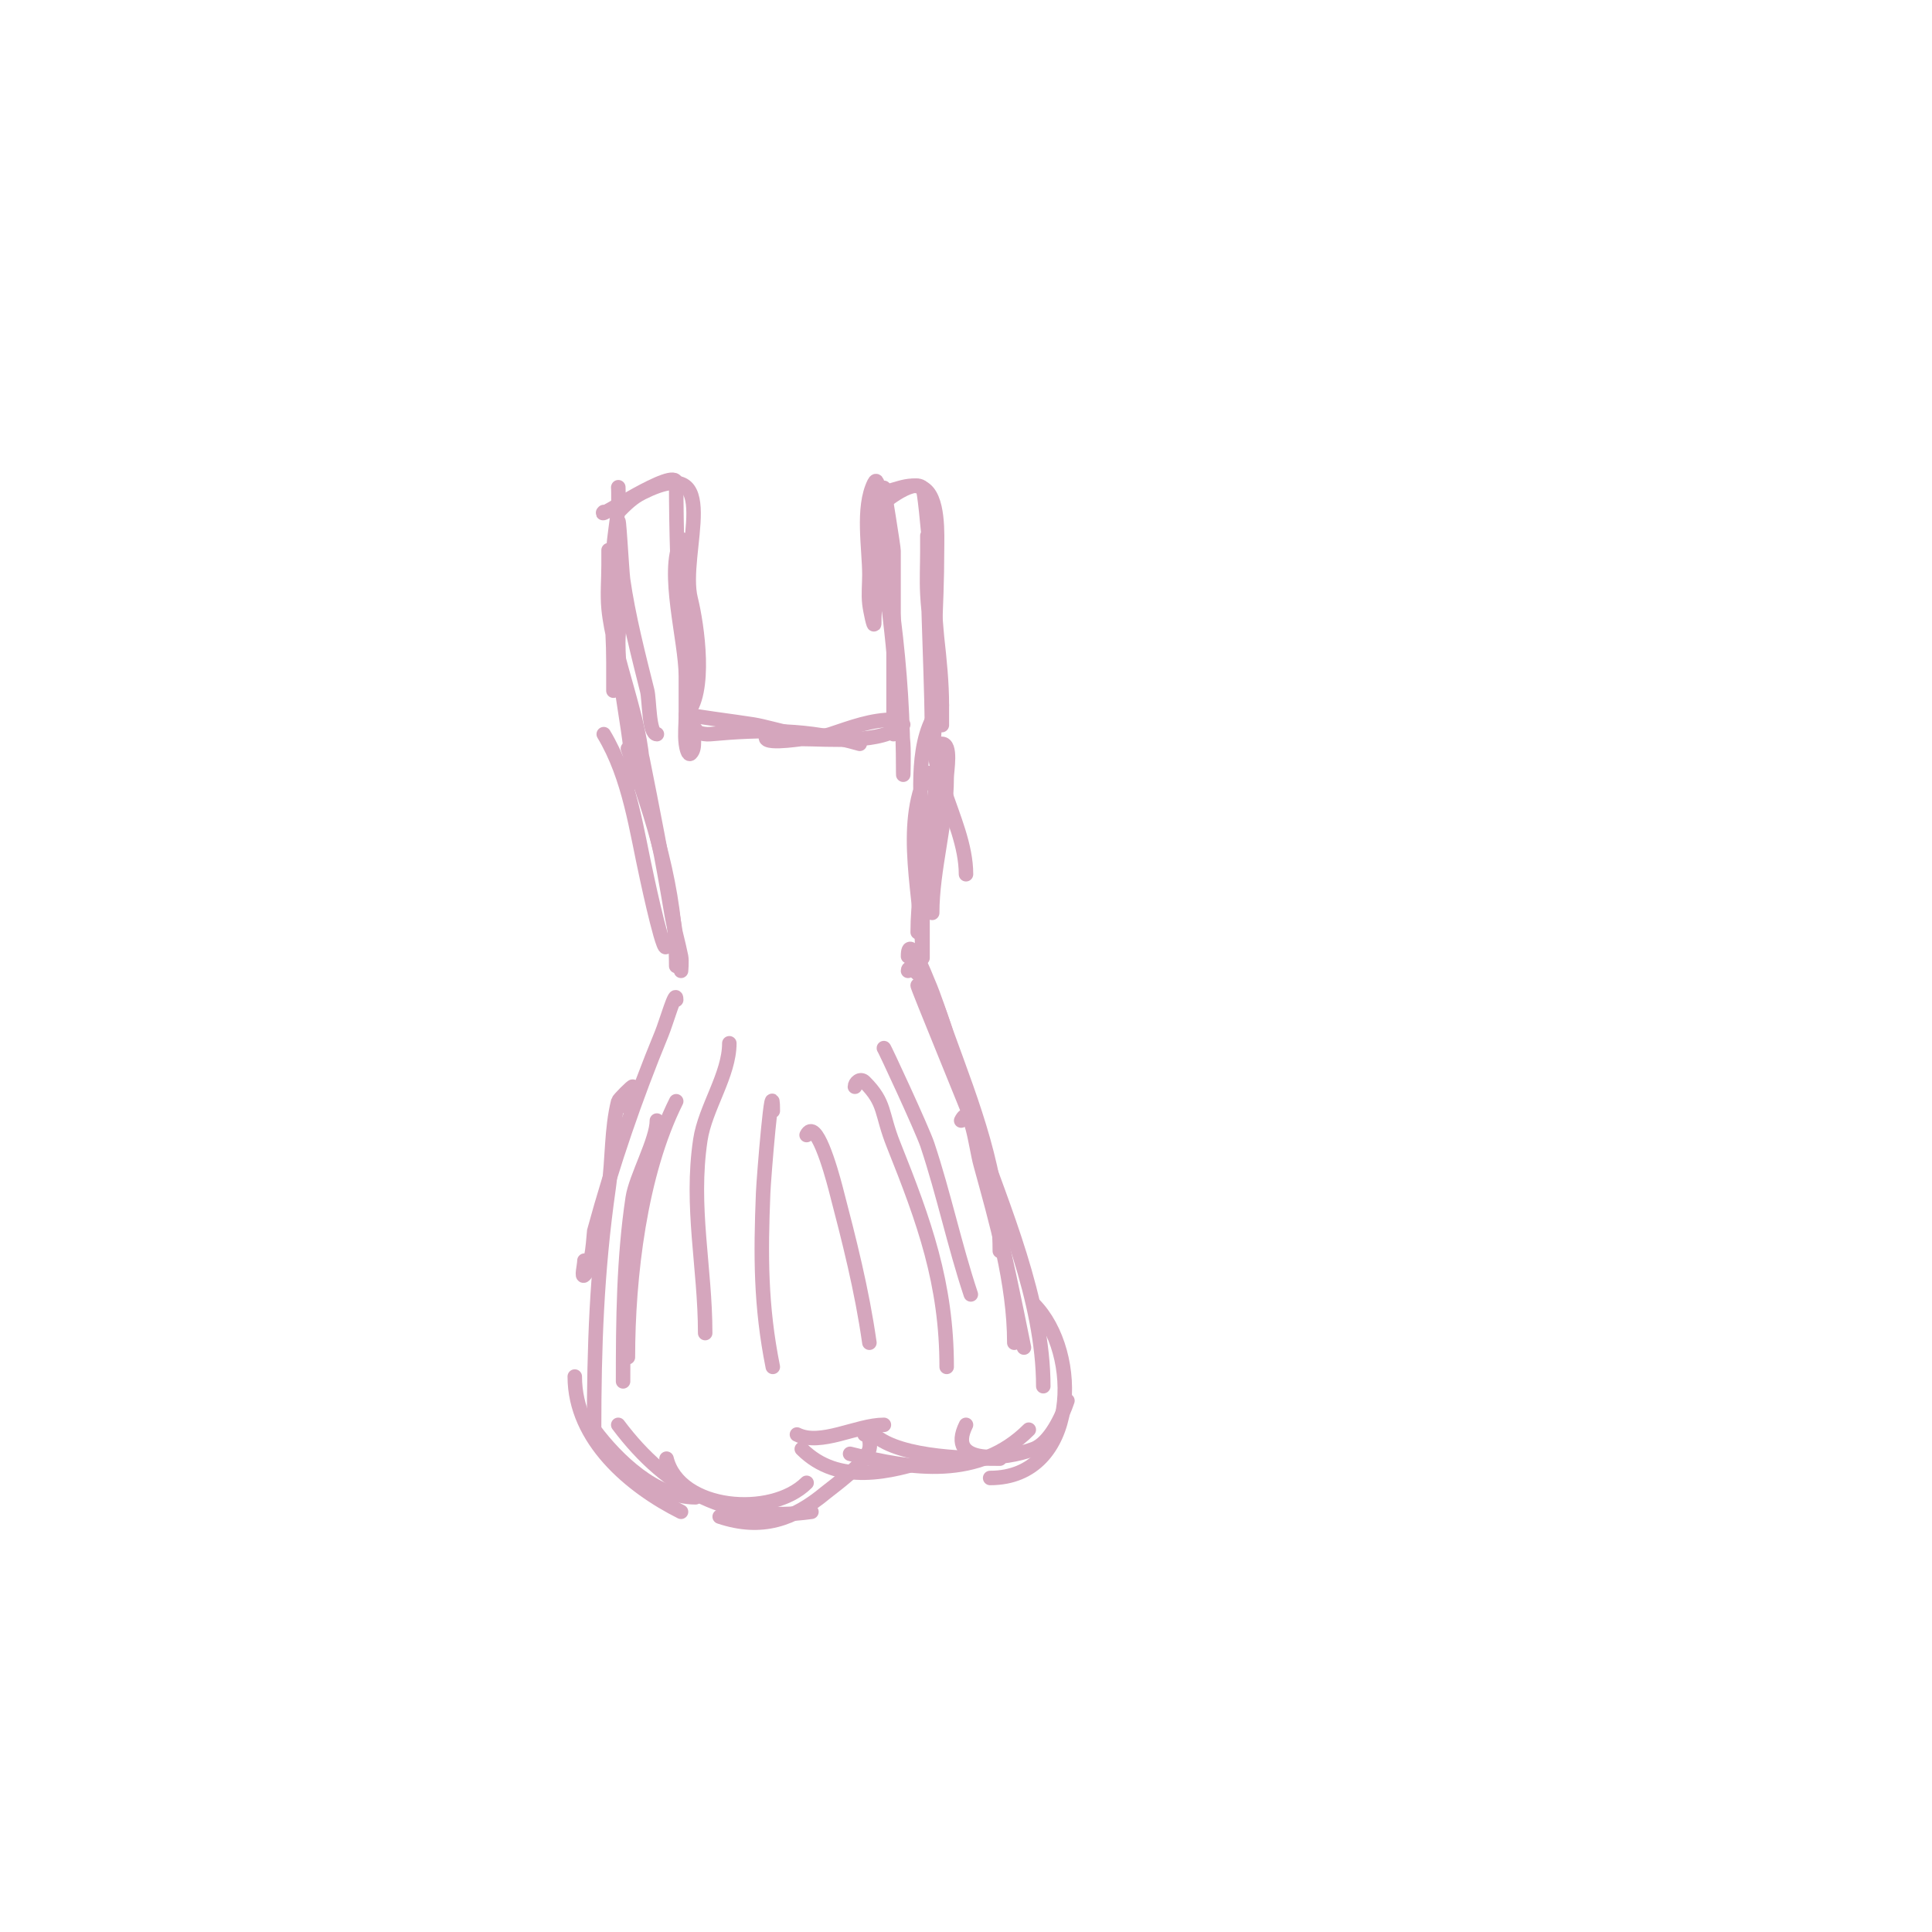 <svg viewBox='0 0 400 400' version='1.1' xmlns='http://www.w3.org/2000/svg' xmlns:xlink='http://www.w3.org/1999/xlink'><g fill='none' stroke='#d5a6bd' stroke-width='3' stroke-linecap='round' stroke-linejoin='round'><path d='M128,106c1.638,-1.638 2.909,-2.954 5,-4c17.322,-8.661 7.614,12.456 10,22c1.341,5.363 3.411,19.589 -1,24'/><path d='M128,109c0,-4.968 0.753,9.269 1,11c1.074,7.521 3.188,15.752 5,23c0.47,1.879 0.318,9 2,9'/><path d='M143,148c-1.749,0 10.11,1.518 13,2c4.305,0.717 11.541,3.486 16,2c4.35,-1.45 8.403,-3 13,-3'/><path d='M183,106c0,-1.667 0,-5 0,-5c0,0 2,12.275 2,13c0,12.478 0,25.788 0,38'/><path d='M182,102c2.549,0 6.234,-2.383 9,-1c3.463,1.731 3,9.881 3,13c0,11.812 -1,23.235 -1,35'/><path d='M130,155c5.307,14.594 10,29.211 10,45'/><path d='M195,146c-5.644,11.288 5,23.267 5,35'/><path d='M195,154c2.072,0 1,5.596 1,7c0,9.388 -3,18.923 -3,28'/><path d='M194,157c0,12.007 -4,23.742 -4,36'/><path d='M192,160c-5.559,11.118 -1,26.083 -1,38c0,1.667 0,-3.333 0,-5c0,-5.667 0,-11.333 0,-17c0,-7.998 -1.827,-19.346 2,-27'/><path d='M125,152c5.411,9.018 6.738,19.822 9,30c0.056,0.251 4,18.699 4,13'/><path d='M130,159c0,-0.745 0.473,-2.527 1,-2c2.014,2.014 2.266,5.248 3,8c2.538,9.518 4.505,19.285 6,29c0.358,2.33 1,7 1,7c0,0 0.196,-2.019 0,-3c-0.603,-3.014 -1.495,-5.969 -2,-9c-1.785,-10.712 -3.871,-21.353 -6,-32'/><path d='M131,162c0,-9.655 -3,-19.125 -3,-29c0,-2.667 0.647,-5.413 0,-8c-0.114,-0.457 -0.789,-1.422 -1,-1c-1.737,3.473 3.215,23.075 4,27c0.398,1.988 0.508,4.033 1,6c0.181,0.723 1,2.745 1,2c0,-9.185 -6.05,-23.027 -7,-33c-0.284,-2.986 0,-6 0,-9c0,-1 0,-4 0,-3c0,7.773 1,15.202 1,23c0,2 0,6 0,6c0,0 0,-5.333 0,-8c0,-7 -0.35,-14.009 0,-21c0.151,-3.015 0.768,-5.99 1,-9c0.102,-1.329 0,-5.333 0,-4'/><path d='M125,106c-2.012,2.012 15,-9.528 15,-6c0,9.552 0.309,20.322 1,30c0.144,2.022 0.776,3.985 1,6c0.147,1.325 0,5.333 0,4c0,-7.384 -4.213,-21.574 -1,-28c0.76,-1.52 1,3.3 1,5c0,3 0,6 0,9c0,7.333 0,14.667 0,22c0,2 -0.248,4.015 0,6c0.092,0.74 0.473,2.527 1,2c1.202,-1.202 0.24,-3.48 1,-5'/><path d='M143,150c0,1.491 2.515,2.135 4,2c11.01,-1.001 20.217,-1.081 31,2'/><path d='M159,152c-2.481,2.481 6.474,1 7,1c5.229,0 16.855,1.145 21,-3'/><path d='M182,109c-0.435,1.304 -1,4 -1,4c0,0 -0.707,-3.707 0,-3c3.781,3.781 3.483,13.867 4,18c1.375,11.001 2,20.995 2,32c0,2 0.142,-4.005 0,-6c-0.215,-3.011 -0.727,-5.994 -1,-9c-0.85,-9.348 -1.882,-18.68 -3,-28c-0.399,-3.326 -0.791,-6.657 -1,-10c-0.147,-2.352 0.054,-9.108 -1,-7c-2.566,5.132 -1,13.528 -1,19c0,2 -0.221,4.012 0,6c0.152,1.366 1,5.374 1,4c0,-5.293 1.145,-10.868 2,-16c0.008,-0.046 0.246,-5.509 0,-6c-0.213,-0.426 -3.248,0.873 -2,-1c0.958,-1.437 7.931,-7.069 10,-5c0.774,0.774 2.705,28.344 3,31c0.517,4.65 1,9.321 1,14c0,1.333 0,5.333 0,4c0,-8.926 -2.528,-18.038 -3,-27c-0.158,-2.996 0,-6 0,-9c0,-1 0,-4 0,-3c0,15.044 1,29.972 1,45'/><path d='M188,198c0,-5.317 3.898,4.768 4,5c1.564,3.574 2.667,7.333 4,11c5.454,14.999 11,28.859 11,45'/><path d='M188,201c0,-1.667 3.22,1.527 4,3c2.812,5.311 4.273,11.244 6,17c5.815,19.383 10.054,38.27 14,58'/><path d='M140,207c0,-2.539 -2.033,4.653 -3,7c-5.5,13.356 -10.183,27.005 -14,41c-0.051,0.188 -0.279,7.279 -2,9c-0.707,0.707 0,-2 0,-3'/><path d='M129,229c0.667,-1.333 1.638,-2.554 2,-4c0.094,-0.376 -2.906,2.624 -3,3c-1.464,5.857 -1.146,12.024 -2,18c-2.469,17.285 -3,32.963 -3,50'/><path d='M190,204c-0.362,-0.362 10.764,26.481 12,30c5.708,16.246 14,35.27 14,53'/><path d='M199,232c2.043,-4.085 2.993,5.306 4,9c3.231,11.848 7,24.625 7,37'/><path d='M123,296c4.752,6.336 12.715,14 21,14'/><path d='M138,302c2.684,10.737 21.746,12.254 29,5'/><path d='M165,297c4.92,2.46 12.431,-2 18,-2'/><path d='M166,300c7.502,7.502 18.225,4.925 27,2'/><path d='M180,296c4.258,5.678 19.357,6 27,6'/><path d='M200,295c-4.21,8.42 7.936,7.274 14,5c3.397,-1.274 5.958,-6.875 7,-10'/><path d='M214,270c10.078,10.078 9.292,36 -9,36'/><path d='M213,296c-10.389,10.389 -24.112,8.222 -37,5'/><path d='M179,297c1.054,0 1.256,1.977 1,3c-0.744,2.975 -7.711,7.925 -9,9c-6.737,5.614 -13.298,7.901 -22,5'/><path d='M168,313c-16.67,2.381 -29.699,-4.265 -40,-18'/><path d='M119,285c0,13.133 11.631,22.816 22,28'/><path d='M151,216c0,6.53 -5.009,13.396 -6,20c-2.082,13.879 1,26.442 1,40'/><path d='M160,230c0,-8.974 -1.868,13.705 -2,17c-0.517,12.923 -0.539,23.305 2,36'/><path d='M177,225c0,-0.853 1.108,-1.892 2,-1c4.429,4.429 3.362,6.405 6,13c6.372,15.93 11,28.712 11,46'/><path d='M183,217c0,-0.264 7.968,16.903 9,20c3.413,10.24 5.62,20.861 9,31'/><path d='M167,235c1.868,-3.736 4.946,6.959 6,11c2.826,10.834 5.419,20.93 7,32'/><path d='M129,286c0,-12.657 0.118,-25.451 2,-38c0.64,-4.266 5,-11.972 5,-16'/><path d='M130,281c0,-16.682 2.508,-38.016 10,-53'/></g>
</svg>